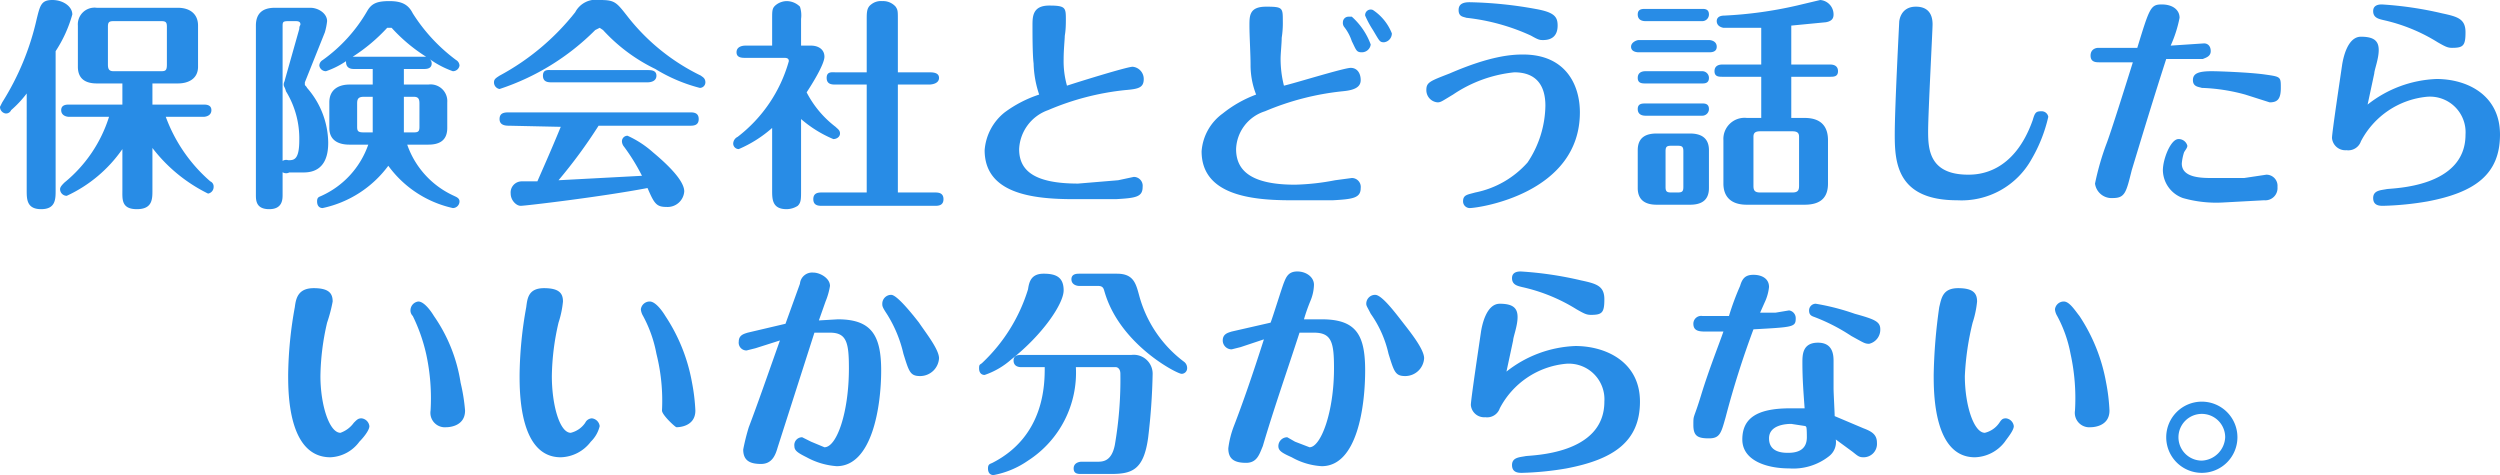 <svg xmlns="http://www.w3.org/2000/svg" width="224.7" height="42.7" viewBox="0 0 224.7 42.7"><path d="M2.4,8.4A9.6,9.6,0,0,1,1,9.9a.5.5,0,0,1-.5.3A.6.6,0,0,1,0,9.6l.2-.4A23.8,23.8,0,0,0,3.3,1.7C3.6.5,3.7,0,4.7,0S6.5.6,6.5,1.3A11.8,11.8,0,0,1,5,4.6V17.1c0,.8,0,1.7-1.3,1.7s-1.3-.9-1.3-1.7Zm11.3,8.7c0,.8,0,1.7-1.4,1.7S11,17.9,11,17.1V13.4a12.4,12.4,0,0,1-5,4.2.6.6,0,0,1-.6-.6c0-.2.2-.4.4-.6a12.4,12.4,0,0,0,4-5.9H6.2c-.2,0-.7-.1-.7-.6s.5-.5.7-.5H11V7.5H8.7C7.7,7.5,7,7.1,7,6V2.3A1.5,1.5,0,0,1,8.7.7H16c1,0,1.8.5,1.8,1.6V6c0,1.1-.9,1.5-1.8,1.5H13.7V9.4h4.6c.2,0,.7,0,.7.5s-.5.6-.7.6H14.9a14.1,14.1,0,0,0,4,5.8.5.5,0,0,1,.3.5.6.6,0,0,1-.5.6,14.2,14.2,0,0,1-5-4.1ZM15,2.4c0-.4-.1-.5-.5-.5H10.2c-.4,0-.5.1-.5.5V5.8c0,.4.1.6.5.6h4.3c.4,0,.5-.1.5-.6Z" fill="#288ce6"/><path d="M25.4,17.5c0,.4,0,1.3-1.2,1.3S23,18,23,17.5V2.3c0-1,.5-1.6,1.7-1.6h3.2c.7,0,1.5.5,1.5,1.2a5.8,5.8,0,0,1-.2,1L27.4,7.4v.2c0,.1.1.1.2.3a7.6,7.6,0,0,1,1.9,4.9c0,.8-.1,2.7-2.2,2.7H26a.6.6,0,1,1-.1-1.1c.5,0,1,0,1-1.8a8.1,8.1,0,0,0-1.2-4.4c-.1-.4-.2-.4-.2-.6s.1-.3.1-.4l1.3-4.6c0-.3.1-.3.1-.4s0-.3-.4-.3h-.7c-.5,0-.5.1-.5.5ZM36.3,7.6h2.2a1.5,1.5,0,0,1,1.7,1.6v2.3c0,1.2-.8,1.5-1.7,1.5H36.6a7.9,7.9,0,0,0,4.2,4.6c.2.1.5.2.5.5a.6.6,0,0,1-.6.6,9.8,9.8,0,0,1-5.8-3.8A9.9,9.9,0,0,1,29,18.7c-.3,0-.5-.2-.5-.6s.2-.4.4-.5A7.9,7.9,0,0,0,33.1,13H31.4c-1,0-1.8-.4-1.8-1.5V9.2c0-1.2.9-1.6,1.8-1.6h2.1V6.2H31.8c-.7,0-.7-.5-.7-.7a7.6,7.6,0,0,1-1.8.9.6.6,0,0,1-.6-.5.6.6,0,0,1,.3-.5A14,14,0,0,0,33,1c.4-.7.9-.9,2-.9s1.7.3,2.1,1.1A15.6,15.6,0,0,0,41,5.4a.6.6,0,0,1,.3.5.6.6,0,0,1-.6.5,8.5,8.5,0,0,1-2.1-1.1.5.5,0,0,1,.2.4c0,.5-.5.5-.7.5H36.3Zm2-2.5a14.8,14.8,0,0,1-3.1-2.6h-.4a15.7,15.7,0,0,1-3.1,2.6h6.6ZM33.5,8.7h-.8c-.5,0-.6.2-.6.6v2.1c0,.4.1.5.6.5h.8Zm2.8,3.2h.9c.4,0,.5-.1.5-.5V9.3c0-.4-.1-.6-.5-.6h-.9Z" fill="#288ce6"/><path d="M62.9,7.9a14.6,14.6,0,0,1-4-1.7,15.5,15.5,0,0,1-4.7-3.5l-.3-.2-.4.2A21.7,21.7,0,0,1,44.9,8a.6.6,0,0,1-.5-.6c0-.3.2-.4.5-.6a21.8,21.8,0,0,0,6.8-5.7A2.1,2.1,0,0,1,53.9,0c1.4,0,1.5.2,2.6,1.6A18.7,18.7,0,0,0,63,6.8c.1.1.4.2.4.6A.5.5,0,0,1,62.9,7.9ZM45.8,11.3c-.3,0-.9,0-.9-.6s.5-.6.9-.6H62c.3,0,.8,0,.8.6s-.5.6-.8.6H53.8a45,45,0,0,1-3.6,4.9l7.5-.4a17.9,17.9,0,0,0-1.6-2.6.8.8,0,0,1-.2-.5.5.5,0,0,1,.5-.5,9,9,0,0,1,2.3,1.5c1.2,1,2.8,2.5,2.8,3.5a1.5,1.5,0,0,1-1.6,1.4c-.9,0-1.1-.3-1.7-1.7-4.2.8-11,1.6-11.4,1.6s-.9-.5-.9-1.1a1,1,0,0,1,1-1.1h1.4c.3-.7,1.2-2.7,2.1-4.9Zm12.4-5c.3,0,.8,0,.8.5s-.5.6-.8.6H49.6c-.3,0-.8,0-.8-.6s.5-.5.8-.5Z" fill="#288ce6"/><path d="M72.9,4.1c.6,0,1.2.3,1.2,1s-1.2,2.6-1.6,3.2a9.2,9.2,0,0,0,2.6,3.1c.2.2.4.3.4.6s-.3.5-.6.5A10.7,10.7,0,0,1,72,10.7v6.4c0,.8,0,1.1-.3,1.4a1.9,1.9,0,0,1-1,.3c-1.3,0-1.3-.9-1.3-1.7V11.5a11.1,11.1,0,0,1-3,1.9.5.5,0,0,1-.5-.5.7.7,0,0,1,.4-.6,13,13,0,0,0,4.6-6.8c0-.2-.1-.3-.4-.3H67c-.3,0-.8,0-.8-.5s.5-.6.8-.6h2.4V1.7c0-.8,0-1,.4-1.3a1.6,1.6,0,0,1,.9-.3,1.7,1.7,0,0,1,1.2.5A2.5,2.5,0,0,1,72,1.7V4.1Zm5,13.2V7.6H75.1c-.3,0-.8,0-.8-.6s.5-.5.8-.5h2.8V1.8c0-.7,0-1.1.4-1.4a1.4,1.4,0,0,1,1-.3,1.5,1.5,0,0,1,1.2.5c.2.3.2.4.2,1.2V6.5h2.8c.3,0,.9,0,.9.5s-.6.6-.9.6H80.7v9.7H84c.3,0,.8,0,.8.6s-.5.6-.8.6H73.9c-.3,0-.8,0-.8-.6s.5-.6.8-.6Z" fill="#288ce6"/><path d="M92.9,5.7c-.1-.8-.1-2.6-.1-3.4S92.8.5,94.3.5s1.5.2,1.5,1.3-.1,1.3-.1,1.5-.1,1.2-.1,2a8.1,8.1,0,0,0,.3,2.4c.9-.3,5.4-1.7,5.9-1.7a1.1,1.1,0,0,1,1,1.1c0,.8-.5.9-1.7,1a23.8,23.8,0,0,0-6.9,1.8,3.9,3.9,0,0,0-2.6,3.5c0,1.9,1.3,3.1,5.3,3.1l3.6-.3,1.4-.3a.8.8,0,0,1,.8.9c0,.9-.6,1-2.4,1.1H96.5c-3.7,0-8-.5-8-4.4a4.8,4.8,0,0,1,1.8-3.4,10.9,10.9,0,0,1,3.1-1.6A9.5,9.5,0,0,1,92.9,5.7Z" fill="#288ce6"/><path d="M112.4,5.8c0-.9-.1-2.6-.1-3.5s0-1.7,1.5-1.7,1.5.1,1.5,1.3a8.6,8.6,0,0,1-.1,1.5c0,.5-.1,1.4-.1,1.9a9.9,9.9,0,0,0,.3,2.4c.9-.2,5.4-1.6,6-1.6s.9.5.9,1.1-.5.9-1.6,1a24.2,24.2,0,0,0-7,1.8,3.7,3.7,0,0,0-2.6,3.4c0,1.9,1.3,3.2,5.3,3.2a21.2,21.2,0,0,0,3.6-.4l1.5-.2a.8.8,0,0,1,.8.9c0,.9-.7,1-2.5,1.1H116c-3.6,0-8-.5-8-4.4a4.6,4.6,0,0,1,1.9-3.4,10.8,10.8,0,0,1,3-1.7A7.3,7.3,0,0,1,112.4,5.8ZM123.2,4a.8.8,0,0,1-.8.7c-.5,0-.5-.2-.9-1a4.2,4.2,0,0,0-.7-1.3.6.6,0,0,1-.1-.4.5.5,0,0,1,.5-.5h.3A6.2,6.2,0,0,1,123.2,4Zm1.9-1a.8.8,0,0,1-.7.8c-.4,0-.4-.1-1-1.1a8.8,8.8,0,0,1-.7-1.3.5.5,0,0,1,.7-.5A4.5,4.5,0,0,1,125.1,3Z" fill="#288ce6"/><path d="M130.3,6.6c3.7-1.6,5.6-1.7,6.6-1.7,3.8,0,5.1,2.7,5.1,5.2,0,7.3-9.1,8.6-9.9,8.6a.6.6,0,0,1-.6-.6c0-.6.4-.6,1.1-.8a8.5,8.5,0,0,0,4.7-2.7,9.4,9.4,0,0,0,1.6-5.1c0-1.8-.8-3-2.8-3a12,12,0,0,0-5.5,2c-1,.6-1.1.7-1.4.7a1.1,1.1,0,0,1-1-1.1C128.2,7.4,128.5,7.3,130.3,6.6Zm8.4-3c-.3,0-.4,0-1.1-.4a18.7,18.7,0,0,0-5.8-1.6c-.3-.1-.7-.1-.7-.7s.5-.7,1-.7a36.6,36.6,0,0,1,5.9.6c1.7.3,2,.7,2,1.5S139.6,3.6,138.7,3.6Z" fill="#288ce6"/><path d="M153.6,3.6c.2,0,.7.1.7.6s-.5.5-.7.5h-6.3c-.3,0-.7-.1-.7-.5s.5-.6.7-.6Zm0,13.3c0,1.2-.8,1.5-1.7,1.5h-3c-1,0-1.7-.4-1.7-1.5V13.5c0-1.2.8-1.5,1.7-1.5h3c1,0,1.7.4,1.7,1.5ZM153,.8c.2,0,.6,0,.6.5a.6.6,0,0,1-.6.6h-5.1c-.3,0-.7-.1-.7-.6s.4-.5.7-.5Zm0,5.6a.6.6,0,0,1,.6.6c0,.5-.4.5-.6.5h-5.1c-.3,0-.7,0-.7-.5s.4-.6.7-.6Zm0,2.9c.2,0,.6,0,.6.5a.6.6,0,0,1-.6.6h-5.1c-.3,0-.7-.1-.7-.6s.4-.5.7-.5Zm-1.7,4.3c0-.4-.1-.5-.5-.5h-.6c-.4,0-.5.1-.5.5v3.2c0,.4.1.5.5.5h.6c.4,0,.5-.1.5-.5Zm7-6.7h-3.5c-.3,0-.7,0-.7-.5s.4-.6.7-.6h3.5V2.5h-3.4c-.5-.1-.6-.4-.6-.6s.1-.5.7-.5a36.8,36.8,0,0,0,6.5-.9l2.1-.5a1.3,1.3,0,0,1,1.2,1.3c0,.3-.1.6-.7.7l-3.1.3V5.8h3.5c.3,0,.7.1.7.6s-.4.5-.7.5H161v3.7h1.2c1.6,0,2.1.9,2.1,2v3.9c0,1.1-.5,1.9-2.1,1.9H157c-1.5,0-2.1-.8-2.1-1.9V12.6a1.9,1.9,0,0,1,2.1-2h1.3Zm3.4,5.4c0-.3-.1-.5-.6-.5h-2.9c-.5,0-.6.2-.6.5v4.4c0,.4.1.6.6.6h2.9c.5,0,.6-.2.6-.6Z" fill="#288ce6"/><path d="M184.1,10.5a13.4,13.4,0,0,1-1.5,3.8,7.2,7.2,0,0,1-6.7,3.7c-5.4,0-5.6-3.4-5.6-5.9s.4-10,.4-10.1.1-1.4,1.5-1.4,1.5,1.1,1.5,1.6-.4,8-.4,9.6.1,3.9,3.6,3.9c.9,0,4.1-.1,5.8-4.9.2-.7.3-.8.8-.8A.6.6,0,0,1,184.1,10.5Z" fill="#288ce6"/><path d="M191.6,15.3c-.5,2-.6,2.5-1.7,2.5a1.5,1.5,0,0,1-1.6-1.3,24.1,24.1,0,0,1,1-3.5c.4-1,1.9-5.8,2.4-7.4h-3c-.3,0-.8,0-.8-.6s.5-.7.7-.7h3.5C193.2.7,193.3.4,194.3.4s1.6.5,1.6,1.2a11.3,11.3,0,0,1-.8,2.5l3-.2c.3,0,.6.2.6.7s-.5.6-.7.7h-3.3C193.6,8.7,192.6,12,191.6,15.3Zm5-2.2c0,.2-.2.4-.3.6a4.4,4.4,0,0,0-.2,1c0,1.3,1.8,1.3,2.8,1.3h2.8l2-.3a1,1,0,0,1,1,1.1,1.1,1.1,0,0,1-1.2,1.2l-3.7.2a10.9,10.9,0,0,1-3.6-.4,2.7,2.7,0,0,1-1.8-2.5c0-1,.7-2.8,1.4-2.8A.8.8,0,0,1,196.6,13.1Zm2.2-6.7c.6,0,3.4.1,4.8.3s1.4.2,1.4,1.2-.3,1.3-1,1.3l-2.2-.7a16.7,16.7,0,0,0-3.9-.6c-.3-.1-.8-.1-.8-.7S197.6,6.4,198.8,6.4Z" fill="#288ce6"/><path d="M219,7.1c2.7,0,5.7,1.4,5.7,5s-2.3,5.2-6.5,6a27.1,27.1,0,0,1-4,.4c-.3,0-.9,0-.9-.7s.7-.7,1.2-.8,7.1-.1,7.1-4.9a3.2,3.2,0,0,0-3.5-3.4,7.5,7.5,0,0,0-5.9,4,1.2,1.2,0,0,1-1.3.8,1.2,1.2,0,0,1-1.3-1.1c0-.5.8-5.8.9-6.5s.5-2.6,1.7-2.6,1.6.4,1.6,1.2-.4,1.8-.4,2.1l-.6,2.8A10.6,10.6,0,0,1,219,7.1Zm1.4-2.8c-.4,0-.6-.1-1.3-.5a15.6,15.6,0,0,0-4.9-2c-.4-.1-.9-.2-.9-.8s.6-.6.8-.6a32.1,32.1,0,0,1,5.4.8c1.4.3,2.1.5,2.1,1.7S221.4,4.3,220.4,4.3Z" fill="#288ce6"/><path d="M32.3,39.7a3.4,3.4,0,0,1-2.6,1.4c-3.8,0-3.8-5.8-3.8-7.4a35.8,35.8,0,0,1,.6-6.1c.1-.8.3-1.7,1.7-1.7s1.7.5,1.7,1.2a13.3,13.3,0,0,1-.5,1.9,22.3,22.3,0,0,0-.6,4.8c0,2.6.8,5.1,1.8,5.1a2.5,2.5,0,0,0,1.2-.9c.3-.3.4-.4.7-.4a.8.8,0,0,1,.7.7C33.2,38.7,32.6,39.4,32.3,39.7ZM39,28.4a14.3,14.3,0,0,1,2.4,6,16.4,16.4,0,0,1,.4,2.5c0,1.5-1.6,1.5-1.7,1.5a1.3,1.3,0,0,1-1.4-1.5,18.6,18.6,0,0,0-.4-5.1,15.4,15.4,0,0,0-1.2-3.4.7.7,0,0,1-.2-.6.8.8,0,0,1,.7-.7C38.1,27.1,38.7,27.9,39,28.4Z" fill="#288ce6"/><path d="M53.1,39.7a3.5,3.5,0,0,1-2.7,1.4c-3.7,0-3.7-5.8-3.7-7.4a35.8,35.8,0,0,1,.6-6.1c.1-.8.2-1.7,1.6-1.7s1.7.5,1.7,1.2a8.8,8.8,0,0,1-.4,1.9,22.3,22.3,0,0,0-.6,4.8c0,2.6.7,5.1,1.7,5.1a2.2,2.2,0,0,0,1.3-.9.7.7,0,0,1,.6-.4.8.8,0,0,1,.7.7A2.9,2.9,0,0,1,53.1,39.7Zm6.7-11.3a15.8,15.8,0,0,1,2.4,6,17.1,17.1,0,0,1,.3,2.5c0,1.5-1.6,1.5-1.7,1.5s-1.3-1.1-1.3-1.5a17.3,17.3,0,0,0-.5-5.1,11.6,11.6,0,0,0-1.2-3.4,1.4,1.4,0,0,1-.2-.6.8.8,0,0,1,.8-.7C58.9,27.1,59.5,27.9,59.8,28.4Z" fill="#288ce6"/><path d="M75.3,28.7c3,0,3.9,1.4,3.9,4.6s-.8,8.6-4,8.6a6.6,6.6,0,0,1-2.7-.8c-.8-.4-1.1-.6-1.1-1a.7.7,0,0,1,.7-.8l.8.4,1.2.5c1.1,0,2.2-3.1,2.2-7.1,0-2.3-.2-3.2-1.7-3.2H73.2L69.9,40.2c-.2.7-.5,1.5-1.5,1.5s-1.6-.3-1.6-1.3a19.4,19.4,0,0,1,.5-2c.8-2.1,1.7-4.7,2.8-7.8l-2.2.7-.8.2a.7.7,0,0,1-.7-.8c0-.6.5-.7.8-.8l3.4-.8,1.3-3.6a1.1,1.1,0,0,1,1.2-1c.6,0,1.5.5,1.5,1.2a6.3,6.3,0,0,1-.4,1.4l-.6,1.7Zm7.3.3c.6.9,1.8,2.4,1.8,3.2a1.7,1.7,0,0,1-1.7,1.6c-.9,0-1-.4-1.5-2a11.5,11.5,0,0,0-1.5-3.6c-.4-.6-.4-.7-.4-.9a.8.8,0,0,1,.8-.8C80.6,26.5,81.9,28.1,82.6,29Z" fill="#288ce6"/><path d="M90.9,32.3a7,7,0,0,1-2.4,1.4c-.3,0-.5-.2-.5-.6s.1-.3.3-.5A15.2,15.2,0,0,0,92.4,26c.1-.7.3-1.4,1.4-1.4s1.8.3,1.8,1.5S93.7,30.1,90.9,32.3Zm.9.7c-.3,0-.7-.1-.7-.6s.5-.5.7-.5h9.9a1.7,1.7,0,0,1,1.9,1.7,56.6,56.6,0,0,1-.4,5.7c-.4,3-1.5,3.3-3.4,3.3H97.2c-.3,0-.7,0-.7-.5s.5-.6.7-.6h1.4c.5,0,1.3,0,1.6-1.5a34.5,34.5,0,0,0,.5-6.4c0-.5-.3-.6-.4-.6H96.7a9.4,9.4,0,0,1-4.3,8.4,8,8,0,0,1-3.1,1.3c-.3,0-.5-.2-.5-.6s.2-.4.4-.5c4.7-2.4,4.7-7.1,4.7-8.6ZM97,25.7c-.2,0-.7-.1-.7-.6s.5-.5.7-.5h3.4c1.5,0,1.7.9,2,2a11,11,0,0,0,4,5.9.7.7,0,0,1,.3.6.5.5,0,0,1-.5.5c-.4,0-5.5-2.6-6.9-7.3-.1-.3-.1-.6-.6-.6Z" fill="#288ce6"/><path d="M118.8,28.7c3.1,0,3.9,1.4,3.9,4.6s-.7,8.6-3.9,8.6a6.2,6.2,0,0,1-2.7-.8c-.9-.4-1.2-.6-1.2-1a.8.8,0,0,1,.8-.8l.7.4,1.3.5c1,0,2.2-3.1,2.2-7.1,0-2.3-.2-3.2-1.8-3.2h-1.3c-1.1,3.4-2.3,6.8-3.3,10.2-.3.7-.5,1.5-1.5,1.5s-1.6-.3-1.6-1.3a8.4,8.4,0,0,1,.5-2q1.2-3.1,2.7-7.8l-2.1.7-.8.2a.8.8,0,0,1-.8-.8c0-.6.5-.7.8-.8l3.5-.8c.2-.5,1-3.1,1.2-3.6s.4-1,1.2-1,1.5.5,1.5,1.2a4,4,0,0,1-.3,1.4,16.2,16.2,0,0,0-.6,1.7Zm7.3.3c.7.9,1.9,2.4,1.9,3.2a1.7,1.7,0,0,1-1.7,1.6c-.9,0-1-.4-1.5-2a10,10,0,0,0-1.6-3.6c-.3-.6-.4-.7-.4-.9a.8.8,0,0,1,.8-.8C124.2,26.5,125.4,28.1,126.1,29Z" fill="#288ce6"/><path d="M141.6,31.1c2.7,0,5.8,1.4,5.8,5s-2.4,5.2-6.6,6a27.1,27.1,0,0,1-4,.4c-.3,0-.9,0-.9-.7s.7-.7,1.2-.8,7.1-.1,7.1-4.9a3.2,3.2,0,0,0-3.5-3.4,7.5,7.5,0,0,0-5.9,4,1.2,1.2,0,0,1-1.3.8,1.2,1.2,0,0,1-1.3-1.1c0-.5.8-5.8.9-6.5s.5-2.6,1.7-2.6,1.6.4,1.6,1.2-.4,1.8-.4,2.1l-.6,2.8A10.6,10.6,0,0,1,141.6,31.1Zm1.4-2.8c-.4,0-.6-.1-1.3-.5a15.6,15.6,0,0,0-4.9-2c-.4-.1-.9-.2-.9-.8s.6-.6.8-.6a32.1,32.1,0,0,1,5.4.8c1.4.3,2.1.5,2.1,1.7S144,28.3,143,28.3Z" fill="#288ce6"/><path d="M156.4,25.7c.2-.7.5-1,1.2-1s1.4.3,1.4,1.1a4.3,4.3,0,0,1-.4,1.4l-.4.9h1.4l1.2-.2a.7.7,0,0,1,.6.7c0,.8-.2.8-3.8,1a81.4,81.4,0,0,0-2.5,7.9c-.4,1.4-.5,1.9-1.5,1.9s-1.4-.2-1.4-1.2,0-.4.7-2.7,1.7-4.8,2-5.7h-1.5c-.6,0-1.2,0-1.2-.7a.7.7,0,0,1,.8-.7h2.4A23.6,23.6,0,0,1,156.4,25.7Zm5.6,6.9c0-.7,0-1.8,1.4-1.8s1.4,1.2,1.4,1.7v2.4c0,.4.1,2.2.1,2.5l2.6,1.1c.8.3,1.2.6,1.2,1.3a1.2,1.2,0,0,1-1.2,1.3c-.4,0-.5-.1-1-.5L165,39.5a1.6,1.6,0,0,1-.6,1.5,5.2,5.2,0,0,1-3.6,1.1c-2,0-4.2-.7-4.2-2.6s1.3-2.8,4.3-2.8h1.3C162.1,35.3,162,34.1,162,32.6Zm-1,5.5c-.5,0-2,.1-2,1.3s1.1,1.3,1.7,1.3,1.7-.1,1.7-1.4-.1-.8-.1-1Zm5.4-7.9a16.9,16.9,0,0,0-3.3-1.7c-.3-.1-.5-.2-.5-.6a.6.6,0,0,1,.6-.6,20.9,20.9,0,0,1,3.5.9c1.8.5,2.3.7,2.3,1.4a1.3,1.3,0,0,1-1,1.3C167.6,30.9,167.5,30.8,166.4,30.2Z" fill="#288ce6"/><path d="M180.2,39.7a3.5,3.5,0,0,1-2.7,1.4c-3.7,0-3.7-5.8-3.7-7.4a48.2,48.2,0,0,1,.5-6.1c.2-.8.3-1.7,1.7-1.7s1.7.5,1.7,1.2a8.8,8.8,0,0,1-.4,1.9,24.5,24.5,0,0,0-.7,4.8c0,2.6.8,5.1,1.8,5.1a2.2,2.2,0,0,0,1.3-.9c.2-.3.3-.4.6-.4a.8.8,0,0,1,.7.7C181,38.7,180.4,39.4,180.2,39.7Zm6.7-11.3a15.8,15.8,0,0,1,2.4,6,17.1,17.1,0,0,1,.3,2.5c0,1.5-1.6,1.5-1.7,1.5a1.3,1.3,0,0,1-1.4-1.5,18.6,18.6,0,0,0-.4-5.1,11.6,11.6,0,0,0-1.2-3.4,1.4,1.4,0,0,1-.2-.6.8.8,0,0,1,.8-.7C186,27.1,186.5,27.9,186.9,28.4Z" fill="#288ce6"/><path d="M201.1,39.3a3.2,3.2,0,1,1-3.2-3.2A3.2,3.2,0,0,1,201.1,39.3Zm-5.3,0a2.1,2.1,0,0,0,2.1,2.1,2.2,2.2,0,0,0,2.1-2.1,2.1,2.1,0,0,0-2.1-2.1A2.1,2.1,0,0,0,195.8,39.3Z" fill="#288ce6"/></svg>